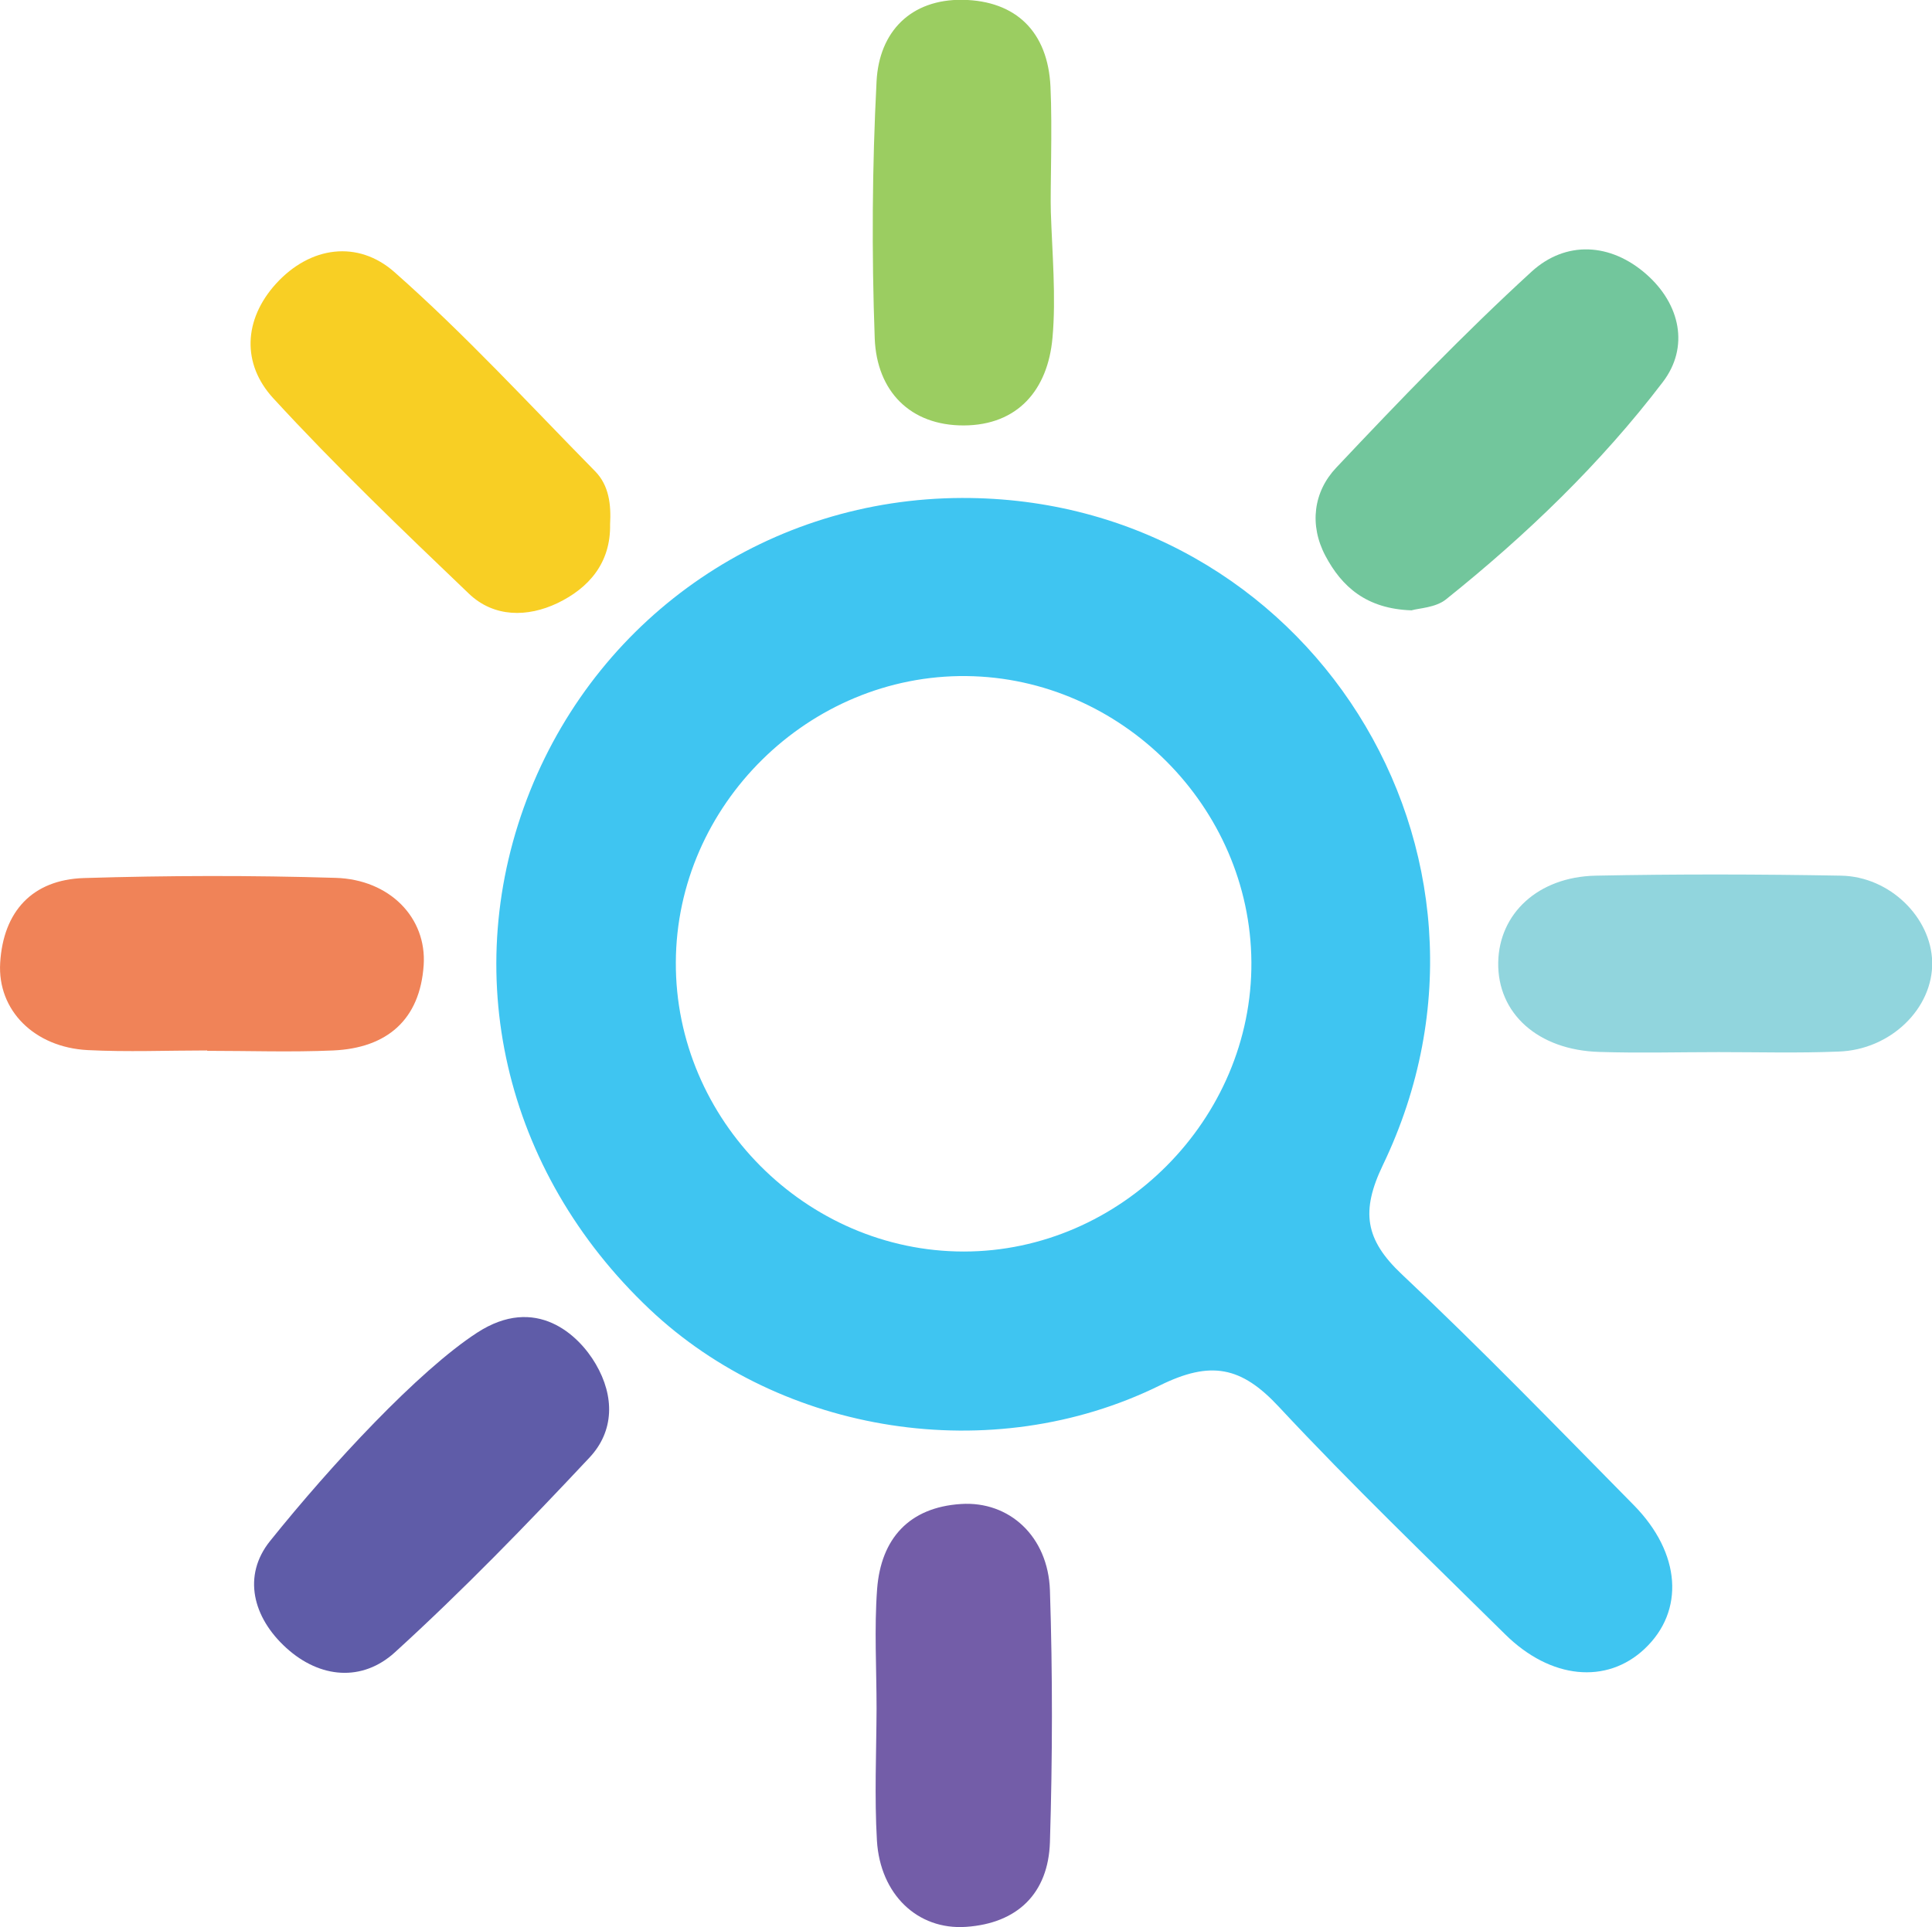 <?xml version="1.0" encoding="utf-8"?>
<!-- Generator: Adobe Illustrator 24.2.1, SVG Export Plug-In . SVG Version: 6.00 Build 0)  -->
<svg version="1.1" id="katman_1" xmlns="http://www.w3.org/2000/svg" xmlns:xlink="http://www.w3.org/1999/xlink" x="0px" y="0px"
	 viewBox="0 0 105.2 104.95" style="enable-background:new 0 0 105.2 104.95;" xml:space="preserve">
<g>
	<path style="fill:#3FC5F1;" d="M52.38,27.12c18.8-0.05,31.09,19.32,22.92,36.33c-1.21,2.52-0.97,4.06,1.02,5.94
		c4.33,4.07,8.47,8.35,12.64,12.58c2.58,2.62,2.78,5.77,0.59,7.83c-2.06,1.94-5.11,1.66-7.59-0.79c-4.15-4.1-8.36-8.14-12.33-12.4
		c-2.04-2.19-3.7-2.53-6.49-1.15c-9.15,4.5-20.59,2.63-27.77-4.16c-7.95-7.52-10.45-18.38-6.5-28.24
		C32.75,33.4,41.96,27.15,52.38,27.12z M52.48,68.16c8.55,0,15.72-7.22,15.66-15.77c-0.06-8.44-7.08-15.48-15.52-15.57
		c-8.57-0.09-15.79,7.02-15.82,15.59C36.76,60.99,43.9,68.16,52.48,68.16z"/>
	<path style="fill:#9BCD61;" d="M57.31,18.39c-0.25,2.85-1.9,4.77-4.83,4.78c-2.92,0.01-4.74-1.87-4.85-4.74
		c-0.17-4.66-0.14-9.34,0.1-14c0.14-2.72,1.88-4.48,4.69-4.44c2.91,0.05,4.64,1.75,4.78,4.73c0.11,2.27-0.02,5.62,0.02,6.83
		C57.29,13.72,57.51,16.19,57.31,18.39z"/>
	<path style="fill:#F8CF24;" d="M33.22,28.56c0.04,2.1-1.16,3.47-2.87,4.29c-1.62,0.77-3.45,0.79-4.82-0.52
		c-3.63-3.47-7.26-6.95-10.65-10.64c-1.72-1.87-1.62-4.28,0.14-6.23c1.88-2.07,4.48-2.39,6.46-0.64c3.84,3.39,7.32,7.18,10.92,10.84
		C33.17,26.44,33.28,27.5,33.22,28.56z"/>
	<path style="fill:#72C69C;" d="M76.86,33.24c-2.46-0.08-3.8-1.29-4.69-2.97c-0.89-1.68-0.65-3.49,0.59-4.8
		c3.44-3.65,6.93-7.28,10.63-10.67c1.87-1.71,4.31-1.58,6.26,0.14c1.84,1.62,2.35,3.96,0.89,5.87c-3.39,4.45-7.43,8.33-11.8,11.83
		C78.17,33.1,77.26,33.12,76.86,33.24z"/>
	<path style="fill:#5F5CA8;" d="M32.44,74.29c1.03,1.76,1.01,3.65-0.34,5.09c-3.42,3.65-6.91,7.25-10.6,10.61
		c-1.77,1.61-4.07,1.43-5.91-0.24c-1.82-1.65-2.41-3.93-0.88-5.83c3.34-4.16,8.07-9.26,11.27-11.34
		C29.18,70.5,31.51,72.69,32.44,74.29z"/>
	<path style="fill:#F08358;" d="M11.28,57.21c-2.17,0-4.35,0.09-6.51-0.02c-2.89-0.15-4.92-2.16-4.76-4.76
		c0.17-2.78,1.74-4.52,4.56-4.61c4.57-0.14,9.15-0.15,13.71-0.01c2.94,0.09,4.96,2.17,4.79,4.75c-0.2,2.98-2,4.52-4.93,4.65
		c-2.28,0.1-4.57,0.02-6.86,0.02C11.28,57.22,11.28,57.21,11.28,57.21z"/>
	<path style="fill:#91D5DD;" d="M93.59,57.3c-2.17,0-4.34,0.06-6.51-0.01c-3.34-0.1-5.55-2.1-5.5-4.88c0.05-2.66,2.17-4.65,5.3-4.72
		c4.45-0.09,8.91-0.08,13.37,0c2.66,0.05,4.9,2.28,4.96,4.69c0.06,2.53-2.26,4.8-5.1,4.89C97.93,57.36,95.76,57.3,93.59,57.3z"/>
	<path style="fill:#735DA8;" d="M47.73,93.05c0-2.17-0.13-4.35,0.03-6.51c0.21-2.74,1.74-4.45,4.57-4.63
		c2.63-0.17,4.74,1.77,4.84,4.7c0.15,4.57,0.14,9.15,0,13.72c-0.09,2.78-1.76,4.42-4.57,4.61c-2.64,0.18-4.67-1.77-4.85-4.69
		C47.61,97.86,47.72,95.45,47.73,93.05z"/>
</g>
</svg>
